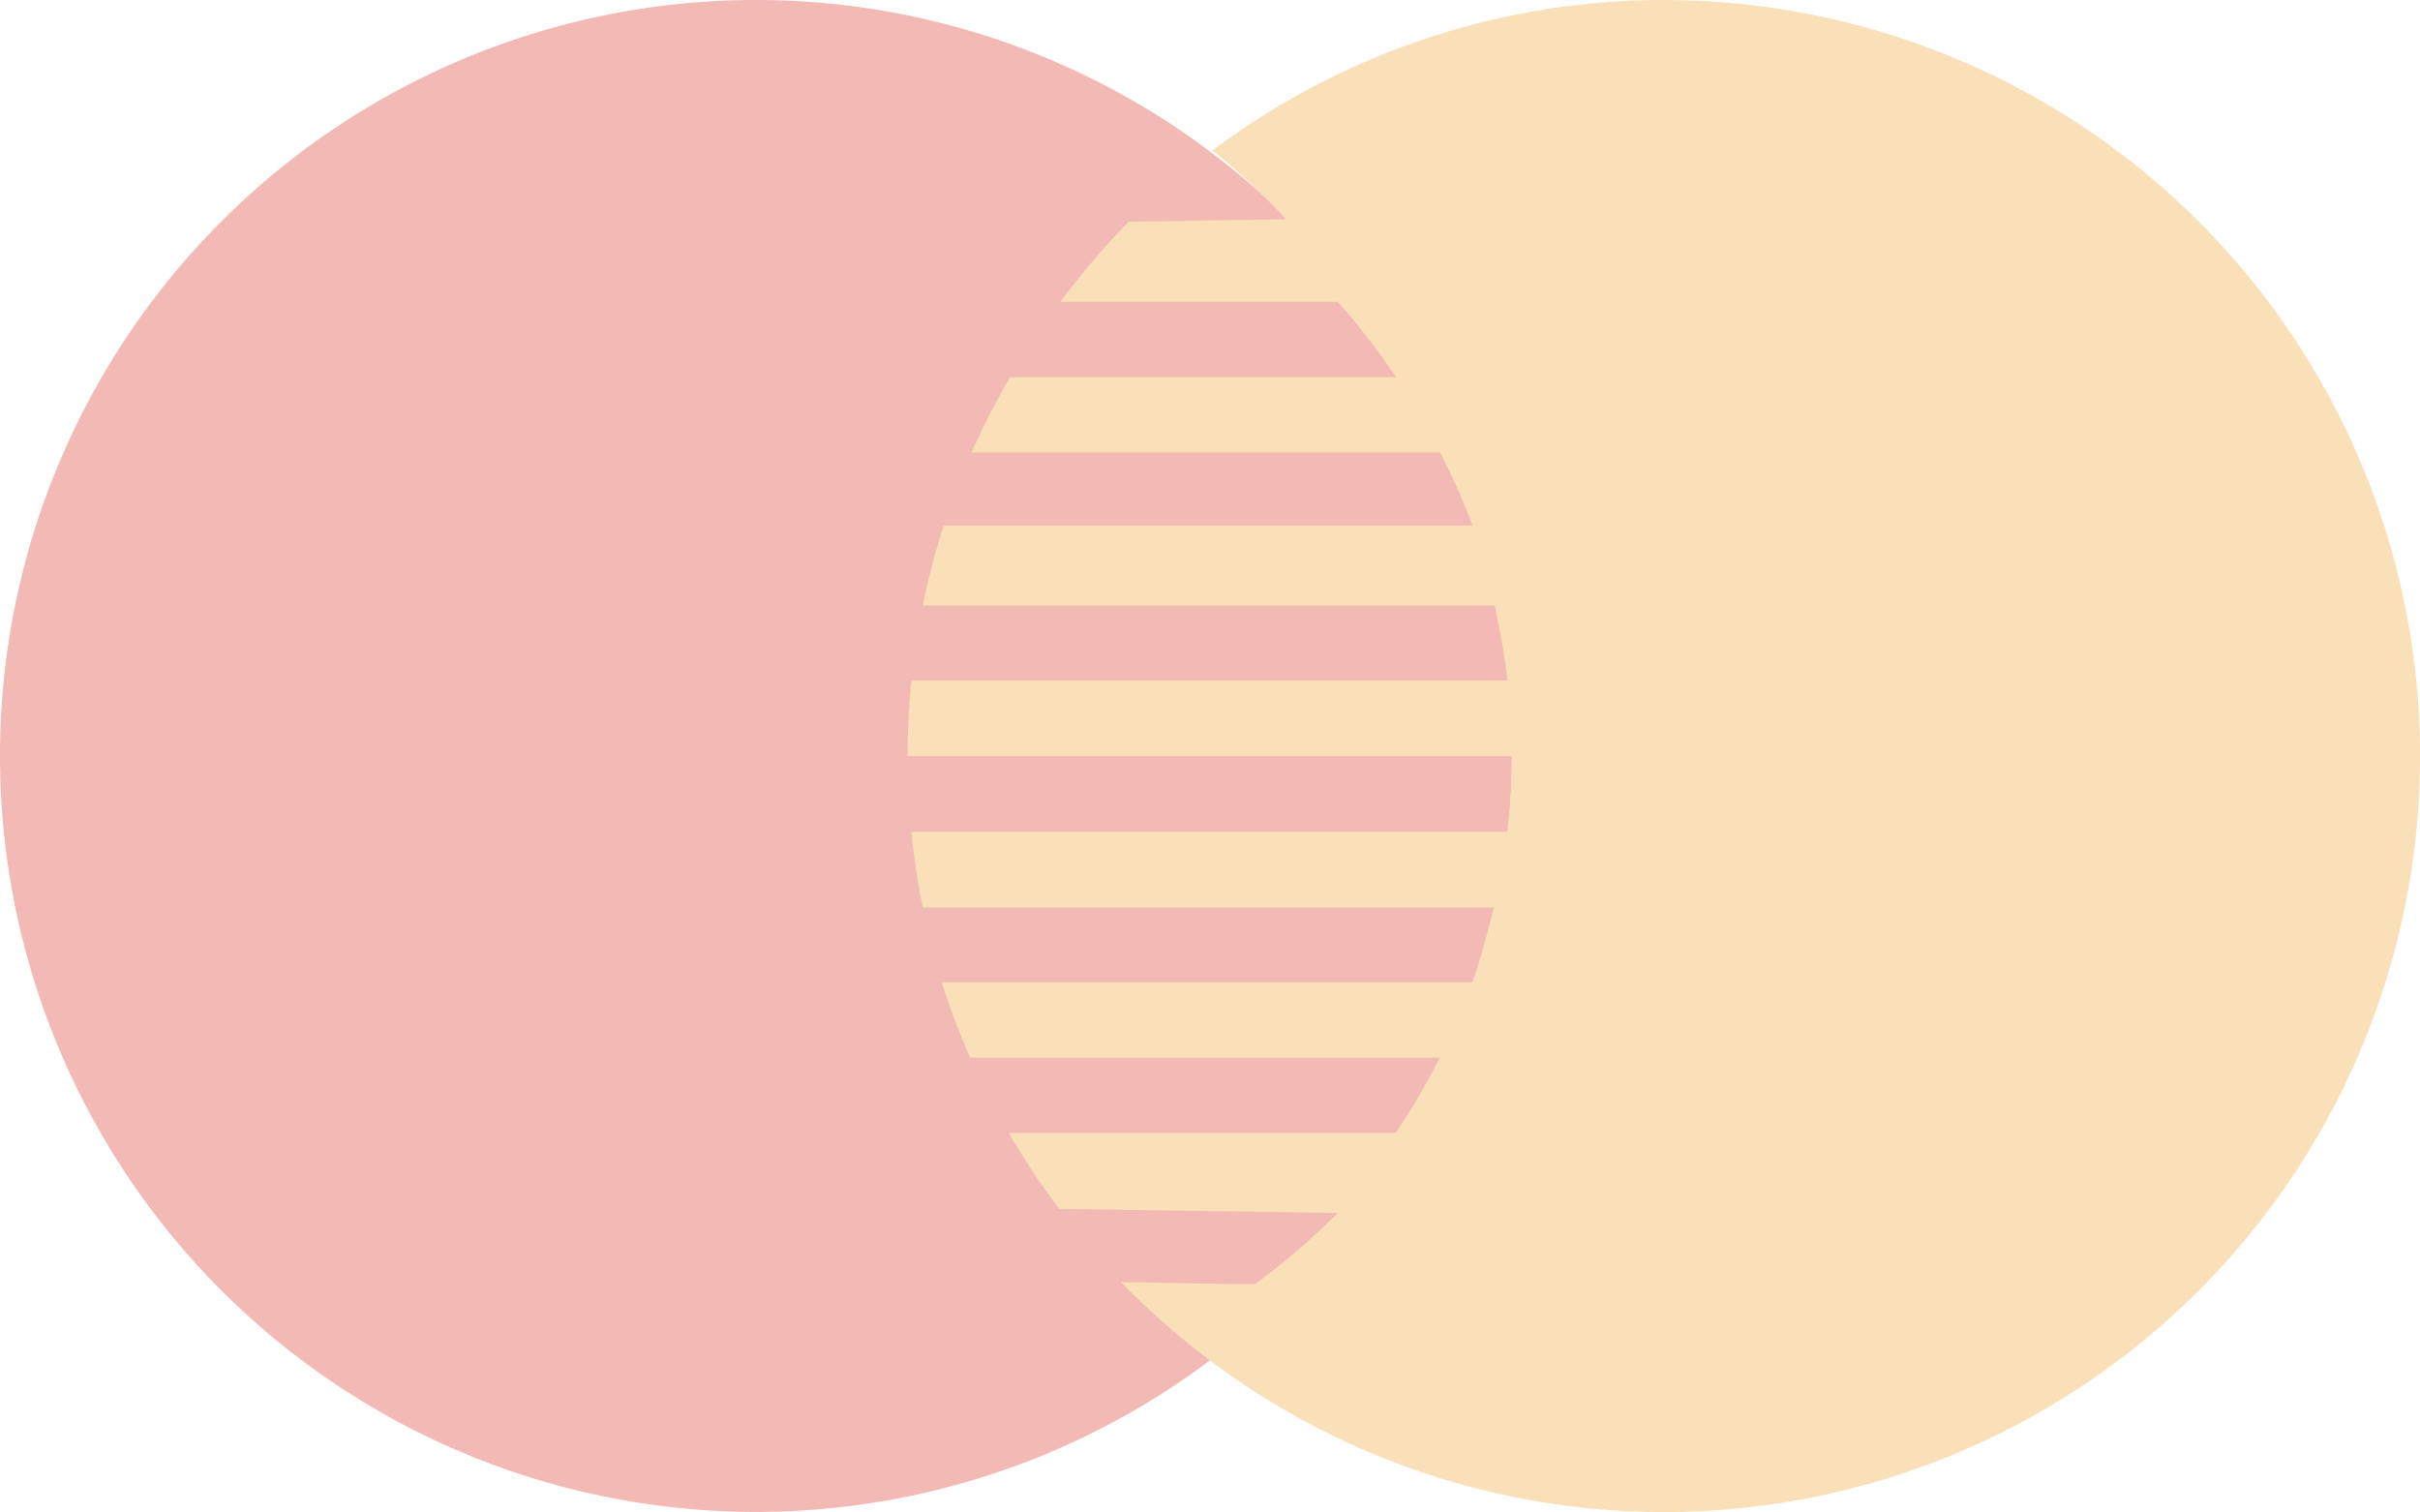 <svg xmlns="http://www.w3.org/2000/svg" width="40.413" height="25.256" viewBox="0 0 40.413 25.256">
  <g id="Group_38170" data-name="Group 38170" opacity="0.421" style="mix-blend-mode: luminosity;isolation: isolate">
    <g id="mastercard">
      <path id="Path_7" data-name="Path 7" d="M25.248,67.347A12.624,12.624,0,1,1,12.624,54.719,12.624,12.624,0,0,1,25.248,67.347Z" transform="translate(0 -54.719)" fill="#e2574c"/>
      <path id="Path_8" data-name="Path 8" d="M122.059,54.719a12.555,12.555,0,0,0-7.544,2.518h.01a10.819,10.819,0,0,1,1.224,1.143l-2.627.042a12.982,12.982,0,0,0-1.14,1.337h4.632a11.739,11.739,0,0,1,.974,1.258h-6.445a12.582,12.582,0,0,0-.645,1.259h7.824a10.752,10.752,0,0,1,.543,1.219h-8.831a12.163,12.163,0,0,0-.351,1.336h9.552c.093.437.165.841.215,1.253h-9.956c-.042.416-.063.837-.063,1.263h10.091a11.093,11.093,0,0,1-.077,1.263h-9.951q.064.642.189,1.263h9.537c-.1.409-.212.821-.355,1.248H110a12.257,12.257,0,0,0,.475,1.26h7.842a11.5,11.5,0,0,1-.735,1.258H111.12a12.286,12.286,0,0,0,.842,1.268l4.652.069a12.288,12.288,0,0,1-1.369,1.179c.025.02-.741,0-2.25-.026a12.625,12.625,0,1,0,9.064-21.409Z" transform="translate(-94.274 -54.719)" fill="#f4b459"/>
    </g>
  </g>
</svg>

